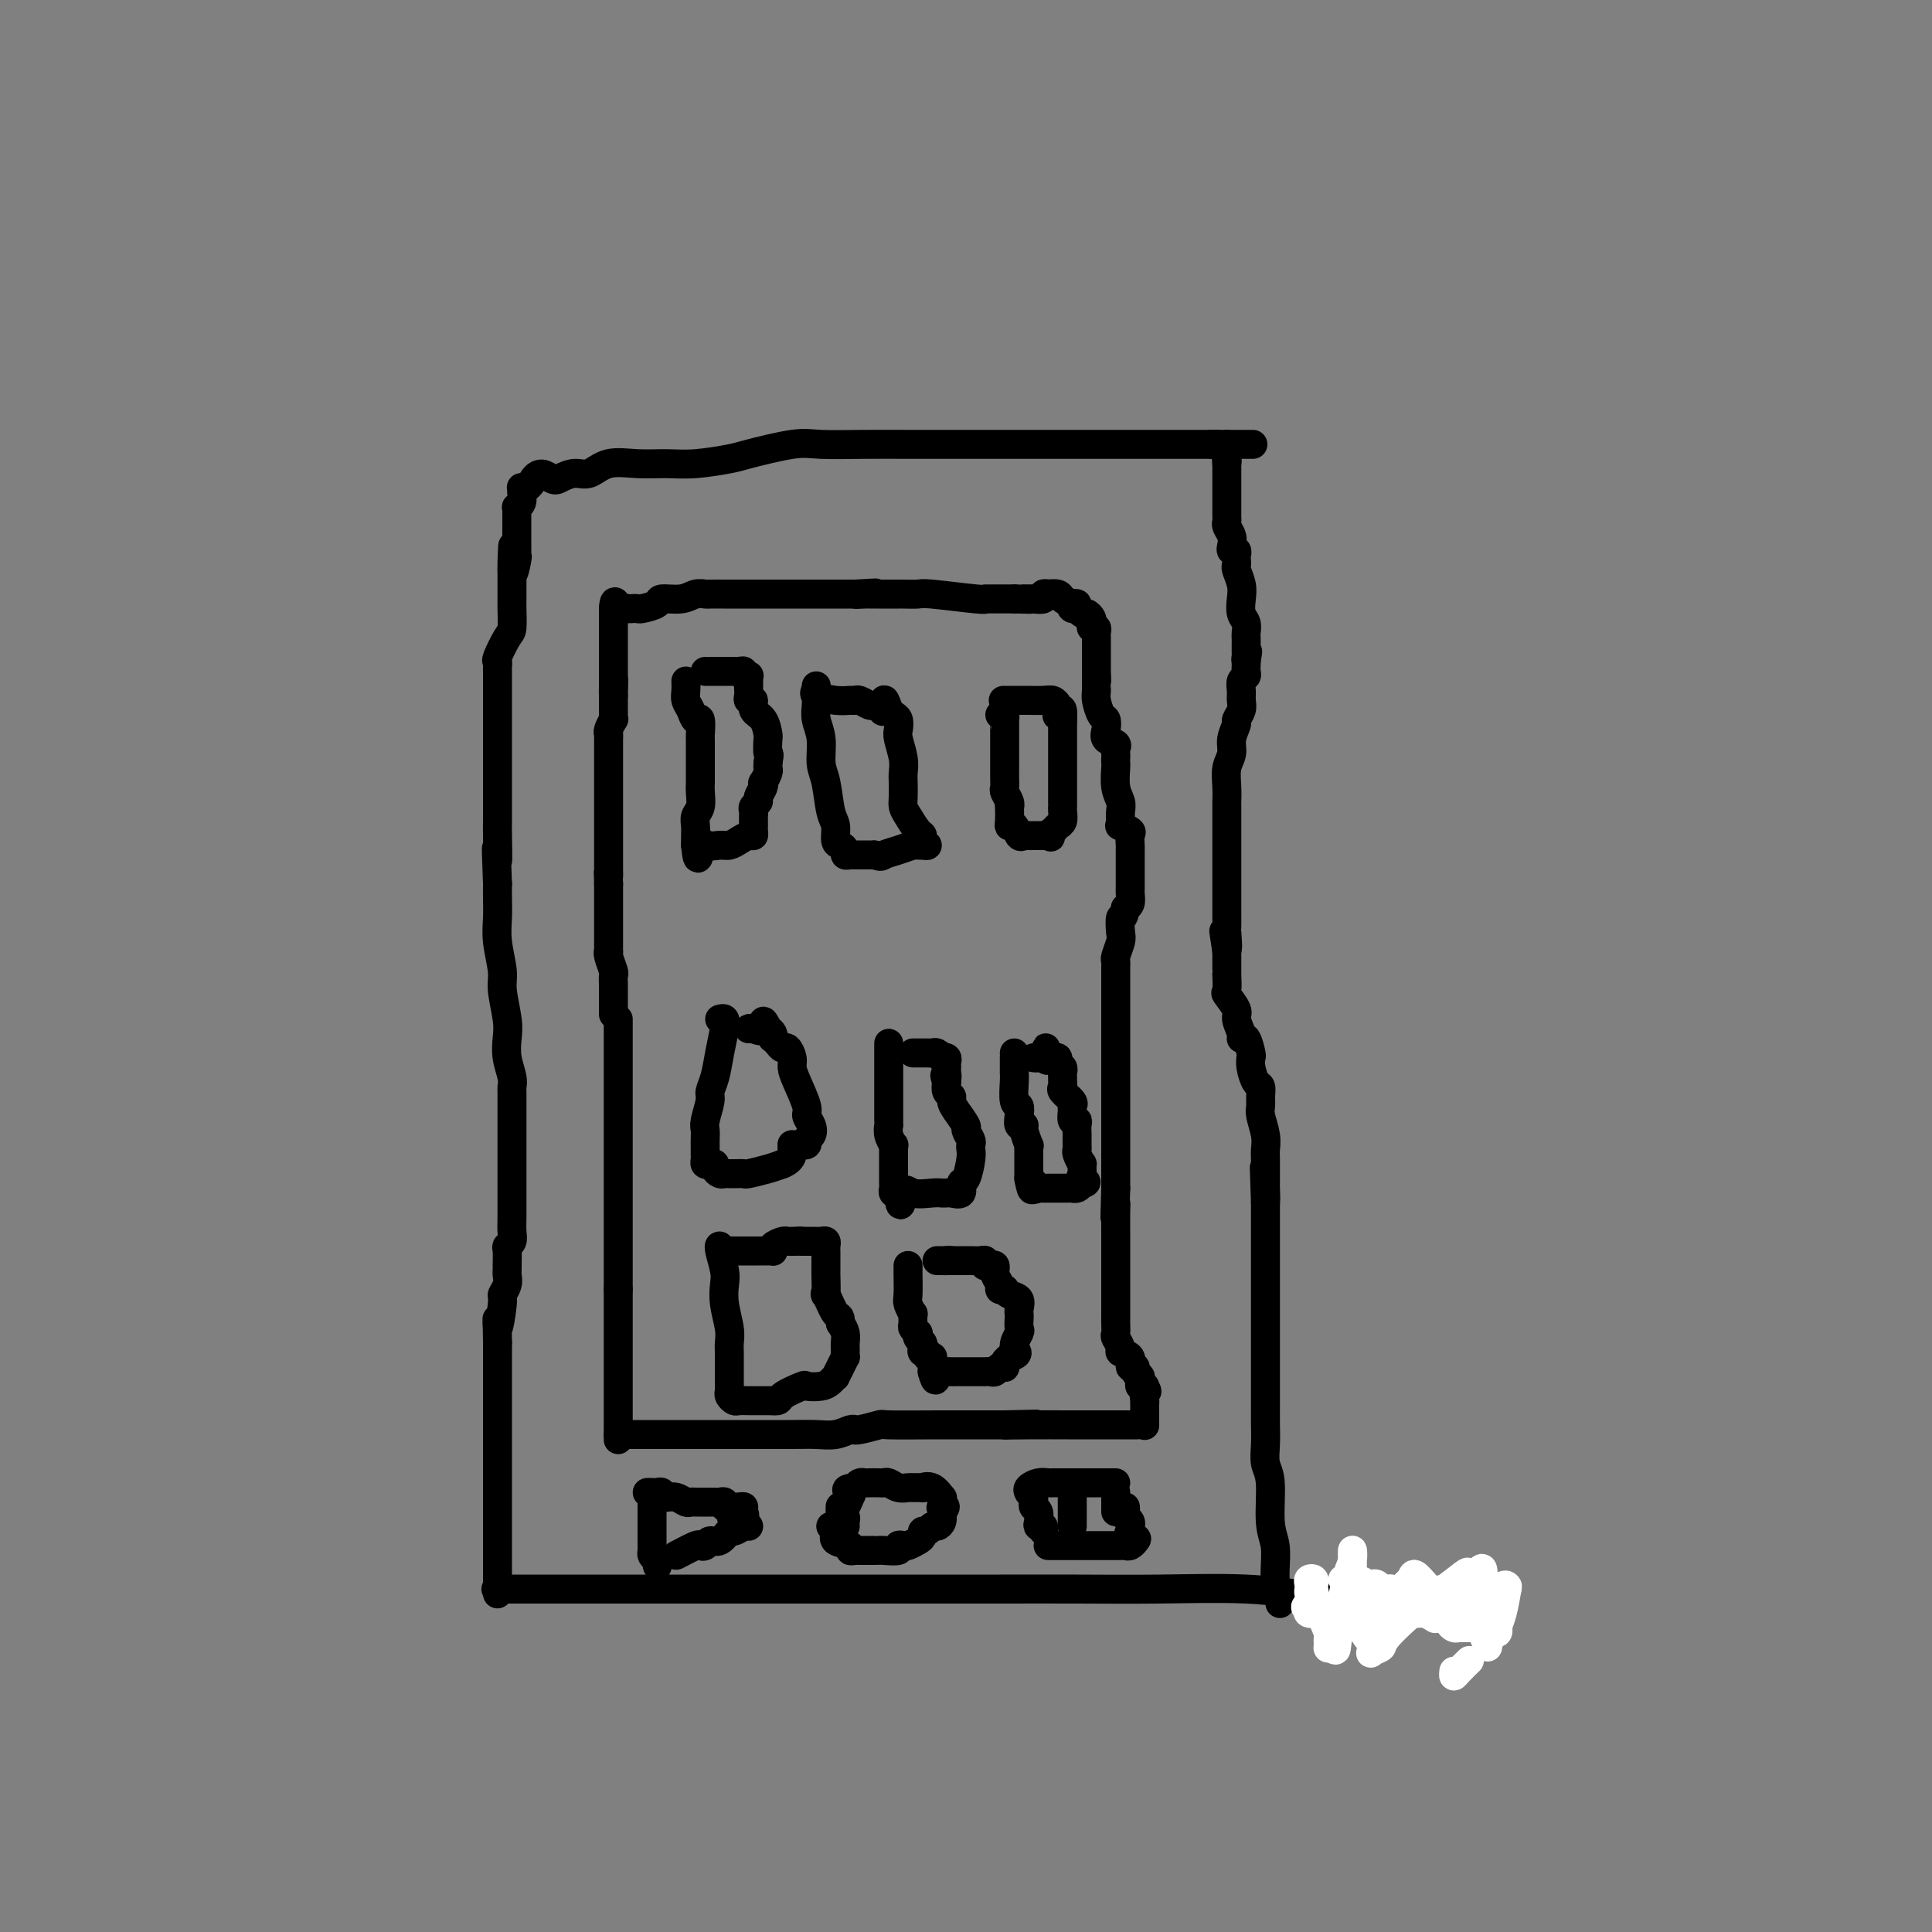 <svg viewBox='0 0 400 400' version='1.1' xmlns='http://www.w3.org/2000/svg' xmlns:xlink='http://www.w3.org/1999/xlink'><rect x="0" y="0" width="400" height="400" fill="#808080" stroke="none"/><g fill='none' stroke='#000000' stroke-width='6' stroke-linecap='round' stroke-linejoin='round'><path d='M103,329c-0.296,-0.000 -0.593,-0.000 0,0c0.593,0.000 2.075,0.000 3,0c0.925,-0.000 1.292,-0.000 4,0c2.708,0.000 7.757,0.000 13,0c5.243,-0.000 10.681,-0.000 18,0c7.319,0.000 16.521,0.000 25,0c8.479,-0.000 16.236,-0.001 23,0c6.764,0.001 12.535,0.005 18,0c5.465,-0.005 10.622,-0.018 16,0c5.378,0.018 10.975,0.068 17,0c6.025,-0.068 12.479,-0.253 18,0c5.521,0.253 10.110,0.943 17,2c6.890,1.057 16.083,2.479 21,3c4.917,0.521 5.559,0.140 6,0c0.441,-0.140 0.682,-0.037 1,0c0.318,0.037 0.712,0.010 1,0c0.288,-0.010 0.469,-0.003 1,0c0.531,0.003 1.412,0.001 2,0c0.588,-0.001 0.882,-0.000 1,0c0.118,0.000 0.059,0.000 0,0'/><path d='M103,330c0.000,-0.473 0.000,-0.945 0,-1c0.000,-0.055 0.000,0.309 0,0c-0.000,-0.309 0.000,-1.289 0,-2c0.000,-0.711 0.000,-1.151 0,-2c0.000,-0.849 0.000,-2.108 0,-3c0.000,-0.892 0.000,-1.419 0,-2c0.000,-0.581 0.000,-1.216 0,-2c0.000,-0.784 0.000,-1.715 0,-2c0.000,-0.285 0.000,0.077 0,0c0.000,-0.077 -0.000,-0.593 0,-1c0.000,-0.407 0.000,-0.705 0,-1c0.000,-0.295 0.000,-0.588 0,-2c0.000,-1.412 0.000,-3.943 0,-5c0.000,-1.057 0.000,-0.640 0,-1c0.000,-0.360 0.000,-1.496 0,-2c0.000,-0.504 -0.000,-0.374 0,-1c0.000,-0.626 0.000,-2.006 0,-3c0.000,-0.994 -0.000,-1.602 0,-2c0.000,-0.398 0.000,-0.585 0,-2c0.000,-1.415 -0.000,-4.059 0,-5c0.000,-0.941 0.000,-0.180 0,-1c0.000,-0.820 -0.000,-3.221 0,-5c0.000,-1.779 0.000,-2.937 0,-4c0.000,-1.063 0.000,-2.032 0,-3'/><path d='M103,278c-0.065,-8.446 -0.228,-3.562 0,-3c0.228,0.562 0.846,-3.198 1,-5c0.154,-1.802 -0.155,-1.647 0,-2c0.155,-0.353 0.774,-1.215 1,-2c0.226,-0.785 0.060,-1.492 0,-2c-0.060,-0.508 -0.012,-0.818 0,-1c0.012,-0.182 -0.011,-0.236 0,-1c0.011,-0.764 0.055,-2.238 0,-3c-0.055,-0.762 -0.211,-0.812 0,-1c0.211,-0.188 0.789,-0.514 1,-1c0.211,-0.486 0.057,-1.133 0,-2c-0.057,-0.867 -0.015,-1.954 0,-3c0.015,-1.046 0.004,-2.052 0,-3c-0.004,-0.948 -0.001,-1.839 0,-3c0.001,-1.161 0.000,-2.592 0,-4c-0.000,-1.408 -0.000,-2.794 0,-4c0.000,-1.206 -0.000,-2.231 0,-3c0.000,-0.769 0.001,-1.282 0,-2c-0.001,-0.718 -0.004,-1.640 0,-3c0.004,-1.360 0.015,-3.158 0,-4c-0.015,-0.842 -0.055,-0.729 0,-1c0.055,-0.271 0.207,-0.926 0,-2c-0.207,-1.074 -0.772,-2.567 -1,-4c-0.228,-1.433 -0.117,-2.805 0,-4c0.117,-1.195 0.242,-2.213 0,-4c-0.242,-1.787 -0.849,-4.344 -1,-6c-0.151,-1.656 0.156,-2.411 0,-4c-0.156,-1.589 -0.774,-4.014 -1,-6c-0.226,-1.986 -0.061,-3.535 0,-5c0.061,-1.465 0.017,-2.847 0,-4c-0.017,-1.153 -0.009,-2.076 0,-3'/><path d='M103,183c-0.464,-12.001 -0.124,-6.002 0,-5c0.124,1.002 0.033,-2.992 0,-5c-0.033,-2.008 -0.009,-2.032 0,-3c0.009,-0.968 0.002,-2.882 0,-4c-0.002,-1.118 -0.001,-1.439 0,-2c0.001,-0.561 0.000,-1.361 0,-2c-0.000,-0.639 -0.000,-1.116 0,-2c0.000,-0.884 0.000,-2.176 0,-3c-0.000,-0.824 -0.000,-1.179 0,-2c0.000,-0.821 0.000,-2.108 0,-3c-0.000,-0.892 -0.000,-1.390 0,-2c0.000,-0.610 -0.000,-1.333 0,-2c0.000,-0.667 0.000,-1.279 0,-2c-0.000,-0.721 -0.000,-1.551 0,-2c0.000,-0.449 0.000,-0.516 0,-1c-0.000,-0.484 -0.000,-1.386 0,-2c0.000,-0.614 0.001,-0.939 0,-1c-0.001,-0.061 -0.002,0.141 0,0c0.002,-0.141 0.007,-0.626 0,-1c-0.007,-0.374 -0.026,-0.636 0,-1c0.026,-0.364 0.098,-0.829 0,-1c-0.098,-0.171 -0.366,-0.049 0,-1c0.366,-0.951 1.366,-2.976 2,-4c0.634,-1.024 0.902,-1.048 1,-2c0.098,-0.952 0.026,-2.831 0,-4c-0.026,-1.169 -0.007,-1.626 0,-2c0.007,-0.374 0.002,-0.664 0,-1c-0.002,-0.336 -0.001,-0.719 0,-1c0.001,-0.281 0.000,-0.460 0,-1c-0.000,-0.540 -0.000,-1.440 0,-2c0.000,-0.560 0.000,-0.780 0,-1'/><path d='M106,118c0.403,-9.948 -0.088,-2.317 0,0c0.088,2.317 0.756,-0.678 1,-2c0.244,-1.322 0.065,-0.970 0,-1c-0.065,-0.030 -0.018,-0.441 0,-1c0.018,-0.559 0.005,-1.267 0,-2c-0.005,-0.733 -0.001,-1.493 0,-2c0.001,-0.507 -0.001,-0.762 0,-1c0.001,-0.238 0.004,-0.458 0,-1c-0.004,-0.542 -0.015,-1.406 0,-2c0.015,-0.594 0.057,-0.919 0,-1c-0.057,-0.081 -0.212,0.083 0,0c0.212,-0.083 0.792,-0.414 1,-1c0.208,-0.586 0.045,-1.428 0,-2c-0.045,-0.572 0.029,-0.875 0,-1c-0.029,-0.125 -0.162,-0.072 0,0c0.162,0.072 0.618,0.163 1,0c0.382,-0.163 0.691,-0.582 1,-1'/><path d='M110,100c1.442,-3.030 3.048,-1.604 4,-1c0.952,0.604 1.250,0.386 2,0c0.750,-0.386 1.953,-0.941 3,-1c1.047,-0.059 1.939,0.377 3,0c1.061,-0.377 2.291,-1.569 4,-2c1.709,-0.431 3.897,-0.103 6,0c2.103,0.103 4.120,-0.018 6,0c1.880,0.018 3.622,0.177 6,0c2.378,-0.177 5.392,-0.688 7,-1c1.608,-0.312 1.810,-0.423 4,-1c2.190,-0.577 6.367,-1.619 9,-2c2.633,-0.381 3.720,-0.102 6,0c2.280,0.102 5.751,0.027 9,0c3.249,-0.027 6.275,-0.007 9,0c2.725,0.007 5.148,0.002 7,0c1.852,-0.002 3.132,-0.001 4,0c0.868,0.001 1.324,0.000 2,0c0.676,-0.000 1.571,-0.000 3,0c1.429,0.000 3.390,0.000 6,0c2.610,-0.000 5.868,-0.000 9,0c3.132,0.000 6.136,0.000 8,0c1.864,-0.000 2.587,-0.000 4,0c1.413,0.000 3.515,0.000 5,0c1.485,-0.000 2.354,-0.000 3,0c0.646,0.000 1.071,0.000 1,0c-0.071,-0.000 -0.638,-0.000 0,0c0.638,0.000 2.479,0.000 4,0c1.521,-0.000 2.720,-0.000 4,0c1.280,0.000 2.640,0.000 4,0'/><path d='M252,92c13.911,0.000 4.689,0.000 1,0c-3.689,0.000 -1.844,0.000 0,0'/><path d='M265,332c0.114,-0.316 0.228,-0.633 0,-1c-0.228,-0.367 -0.797,-0.786 -1,-1c-0.203,-0.214 -0.039,-0.224 0,-1c0.039,-0.776 -0.046,-2.317 0,-4c0.046,-1.683 0.223,-3.506 0,-5c-0.223,-1.494 -0.844,-2.658 -1,-5c-0.156,-2.342 0.154,-5.863 0,-8c-0.154,-2.137 -0.773,-2.891 -1,-4c-0.227,-1.109 -0.061,-2.572 0,-4c0.061,-1.428 0.016,-2.822 0,-4c-0.016,-1.178 -0.004,-2.141 0,-4c0.004,-1.859 0.001,-4.616 0,-6c-0.001,-1.384 -0.000,-1.396 0,-2c0.000,-0.604 0.000,-1.802 0,-3c-0.000,-1.198 -0.000,-2.397 0,-3c0.000,-0.603 0.000,-0.609 0,-1c-0.000,-0.391 -0.000,-1.169 0,-2c0.000,-0.831 0.000,-1.717 0,-2c-0.000,-0.283 -0.000,0.038 0,0c0.000,-0.038 0.000,-0.436 0,-1c-0.000,-0.564 -0.000,-1.296 0,-2c0.000,-0.704 0.000,-1.382 0,-2c-0.000,-0.618 -0.000,-1.176 0,-2c0.000,-0.824 0.000,-1.914 0,-3c-0.000,-1.086 -0.000,-2.167 0,-3c0.000,-0.833 0.000,-1.419 0,-2c-0.000,-0.581 -0.000,-1.156 0,-2c0.000,-0.844 0.000,-1.955 0,-3c-0.000,-1.045 -0.000,-2.022 0,-3'/><path d='M262,249c-0.464,-13.245 -0.124,-4.858 0,-2c0.124,2.858 0.033,0.189 0,-1c-0.033,-1.189 -0.009,-0.896 0,-1c0.009,-0.104 0.002,-0.605 0,-1c-0.002,-0.395 -0.001,-0.686 0,-1c0.001,-0.314 0.001,-0.652 0,-1c-0.001,-0.348 -0.004,-0.705 0,-1c0.004,-0.295 0.015,-0.526 0,-1c-0.015,-0.474 -0.057,-1.190 0,-2c0.057,-0.810 0.212,-1.713 0,-3c-0.212,-1.287 -0.792,-2.959 -1,-4c-0.208,-1.041 -0.045,-1.451 0,-2c0.045,-0.549 -0.026,-1.237 0,-2c0.026,-0.763 0.151,-1.603 0,-2c-0.151,-0.397 -0.579,-0.352 -1,-1c-0.421,-0.648 -0.835,-1.987 -1,-3c-0.165,-1.013 -0.082,-1.698 0,-2c0.082,-0.302 0.161,-0.221 0,-1c-0.161,-0.779 -0.563,-2.420 -1,-3c-0.437,-0.580 -0.909,-0.100 -1,0c-0.091,0.100 0.200,-0.180 0,-1c-0.200,-0.820 -0.891,-2.179 -1,-3c-0.109,-0.821 0.363,-1.105 0,-2c-0.363,-0.895 -1.561,-2.400 -2,-3c-0.439,-0.600 -0.118,-0.293 0,-1c0.118,-0.707 0.031,-2.426 0,-3c-0.031,-0.574 -0.008,-0.002 0,0c0.008,0.002 0.002,-0.567 0,-1c-0.002,-0.433 -0.001,-0.732 0,-1c0.001,-0.268 0.000,-0.505 0,-1c-0.000,-0.495 -0.000,-1.247 0,-2'/><path d='M254,197c-1.238,-8.097 -0.332,-2.340 0,-1c0.332,1.340 0.089,-1.737 0,-3c-0.089,-1.263 -0.024,-0.712 0,-1c0.024,-0.288 0.006,-1.414 0,-2c-0.006,-0.586 -0.002,-0.632 0,-1c0.002,-0.368 0.000,-1.057 0,-2c-0.000,-0.943 -0.000,-2.140 0,-3c0.000,-0.860 0.000,-1.381 0,-2c-0.000,-0.619 -0.000,-1.334 0,-2c0.000,-0.666 0.000,-1.282 0,-2c-0.000,-0.718 -0.000,-1.538 0,-2c0.000,-0.462 0.000,-0.565 0,-1c-0.000,-0.435 -0.000,-1.200 0,-2c0.000,-0.800 0.000,-1.634 0,-2c-0.000,-0.366 -0.001,-0.265 0,-1c0.001,-0.735 0.004,-2.307 0,-3c-0.004,-0.693 -0.016,-0.506 0,-1c0.016,-0.494 0.061,-1.670 0,-3c-0.061,-1.330 -0.228,-2.814 0,-4c0.228,-1.186 0.849,-2.075 1,-3c0.151,-0.925 -0.170,-1.886 0,-3c0.170,-1.114 0.830,-2.381 1,-3c0.170,-0.619 -0.152,-0.589 0,-1c0.152,-0.411 0.776,-1.262 1,-2c0.224,-0.738 0.046,-1.364 0,-2c-0.046,-0.636 0.040,-1.284 0,-2c-0.040,-0.716 -0.207,-1.501 0,-2c0.207,-0.499 0.787,-0.711 1,-1c0.213,-0.289 0.057,-0.655 0,-1c-0.057,-0.345 -0.016,-0.670 0,-1c0.016,-0.330 0.008,-0.665 0,-1'/><path d='M258,137c0.619,-3.644 0.166,-1.754 0,-1c-0.166,0.754 -0.045,0.372 0,0c0.045,-0.372 0.013,-0.733 0,-1c-0.013,-0.267 -0.007,-0.441 0,-1c0.007,-0.559 0.016,-1.504 0,-2c-0.016,-0.496 -0.056,-0.544 0,-1c0.056,-0.456 0.207,-1.320 0,-2c-0.207,-0.680 -0.774,-1.176 -1,-2c-0.226,-0.824 -0.113,-1.975 0,-3c0.113,-1.025 0.226,-1.924 0,-3c-0.226,-1.076 -0.792,-2.331 -1,-3c-0.208,-0.669 -0.060,-0.753 0,-1c0.060,-0.247 0.030,-0.657 0,-1c-0.030,-0.343 -0.060,-0.620 0,-1c0.060,-0.380 0.208,-0.865 0,-1c-0.208,-0.135 -0.774,0.080 -1,0c-0.226,-0.080 -0.113,-0.454 0,-1c0.113,-0.546 0.226,-1.263 0,-2c-0.226,-0.737 -0.793,-1.493 -1,-2c-0.207,-0.507 -0.056,-0.765 0,-1c0.056,-0.235 0.015,-0.448 0,-1c-0.015,-0.552 -0.004,-1.442 0,-2c0.004,-0.558 0.001,-0.783 0,-1c-0.001,-0.217 -0.000,-0.425 0,-1c0.000,-0.575 0.000,-1.517 0,-2c-0.000,-0.483 -0.000,-0.508 0,-1c0.000,-0.492 0.000,-1.451 0,-2c-0.000,-0.549 -0.000,-0.686 0,-1c0.000,-0.314 0.000,-0.804 0,-1c-0.000,-0.196 -0.000,-0.098 0,0'/><path d='M254,96c-0.619,-6.521 -0.166,-2.322 0,-1c0.166,1.322 0.044,-0.233 0,-1c-0.044,-0.767 -0.012,-0.745 0,-1c0.012,-0.255 0.003,-0.787 0,-1c-0.003,-0.213 -0.002,-0.106 0,0'/><path d='M128,297c0.226,0.000 0.452,0.000 1,0c0.548,-0.000 1.420,-0.000 2,0c0.580,0.000 0.870,0.000 1,0c0.130,-0.000 0.100,-0.000 1,0c0.900,0.000 2.730,0.000 4,0c1.270,-0.000 1.981,-0.000 3,0c1.019,0.000 2.348,0.000 3,0c0.652,-0.000 0.628,-0.000 1,0c0.372,0.000 1.142,0.001 2,0c0.858,-0.001 1.806,-0.004 5,0c3.194,0.004 8.635,0.015 12,0c3.365,-0.015 4.653,-0.057 6,0c1.347,0.057 2.753,0.212 4,0c1.247,-0.212 2.335,-0.793 3,-1c0.665,-0.207 0.906,-0.041 1,0c0.094,0.041 0.041,-0.041 0,0c-0.041,0.041 -0.070,0.207 1,0c1.070,-0.207 3.240,-0.788 4,-1c0.760,-0.212 0.110,-0.057 2,0c1.890,0.057 6.321,0.015 10,0c3.679,-0.015 6.606,-0.004 9,0c2.394,0.004 4.255,0.001 5,0c0.745,-0.001 0.372,-0.001 0,0'/><path d='M208,295c12.462,-0.309 3.617,-0.083 1,0c-2.617,0.083 0.994,0.022 4,0c3.006,-0.022 5.408,-0.006 8,0c2.592,0.006 5.375,0.002 8,0c2.625,-0.002 5.091,-0.000 6,0c0.909,0.000 0.260,0.000 0,0c-0.260,-0.000 -0.130,-0.000 0,0'/><path d='M128,298c0.000,0.061 0.000,0.122 0,0c0.000,-0.122 0.000,-0.428 0,-1c0.000,-0.572 0.000,-1.410 0,-2c0.000,-0.590 0.000,-0.932 0,-1c0.000,-0.068 0.000,0.138 0,0c0.000,-0.138 -0.000,-0.618 0,-1c0.000,-0.382 0.000,-0.664 0,-1c0.000,-0.336 0.000,-0.725 0,-1c0.000,-0.275 0.000,-0.437 0,-1c0.000,-0.563 -0.000,-1.527 0,-2c0.000,-0.473 0.000,-0.455 0,-1c-0.000,-0.545 -0.000,-1.651 0,-2c0.000,-0.349 0.000,0.061 0,0c-0.000,-0.061 0.000,-0.592 0,-1c0.000,-0.408 0.000,-0.694 0,-1c-0.000,-0.306 -0.000,-0.631 0,-1c0.000,-0.369 0.000,-0.780 0,-1c-0.000,-0.220 -0.000,-0.248 0,-1c0.000,-0.752 0.000,-2.229 0,-3c-0.000,-0.771 -0.000,-0.836 0,-1c0.000,-0.164 0.000,-0.429 0,-1c-0.000,-0.571 -0.000,-1.449 0,-2c0.000,-0.551 0.000,-0.774 0,-1c-0.000,-0.226 -0.000,-0.456 0,-1c0.000,-0.544 0.000,-1.404 0,-2c-0.000,-0.596 -0.000,-0.930 0,-1c0.000,-0.070 0.000,0.123 0,0c0.000,-0.123 0.000,-0.561 0,-1'/><path d='M128,267c0.000,-5.217 0.000,-2.760 0,-2c0.000,0.760 0.000,-0.178 0,-1c0.000,-0.822 0.000,-1.529 0,-2c0.000,-0.471 0.000,-0.708 0,-1c0.000,-0.292 -0.000,-0.640 0,-1c0.000,-0.360 0.000,-0.734 0,-1c0.000,-0.266 0.000,-0.426 0,-1c0.000,-0.574 0.000,-1.561 0,-2c0.000,-0.439 -0.000,-0.329 0,-1c0.000,-0.671 0.000,-2.124 0,-3c-0.000,-0.876 -0.000,-1.174 0,-2c0.000,-0.826 0.000,-2.178 0,-3c-0.000,-0.822 0.000,-1.113 0,-2c0.000,-0.887 0.000,-2.370 0,-3c-0.000,-0.630 -0.000,-0.406 0,-1c0.000,-0.594 0.000,-2.005 0,-3c-0.000,-0.995 -0.000,-1.574 0,-2c0.000,-0.426 0.000,-0.701 0,-1c-0.000,-0.299 -0.000,-0.623 0,-1c0.000,-0.377 0.000,-0.807 0,-1c-0.000,-0.193 -0.000,-0.147 0,-1c0.000,-0.853 0.000,-2.604 0,-4c-0.000,-1.396 -0.000,-2.438 0,-3c0.000,-0.562 0.000,-0.645 0,-1c-0.000,-0.355 -0.000,-0.983 0,-2c0.000,-1.017 0.000,-2.423 0,-3c-0.000,-0.577 -0.000,-0.326 0,-1c0.000,-0.674 0.000,-2.273 0,-3c-0.000,-0.727 -0.000,-0.580 0,-1c0.000,-0.420 0.000,-1.406 0,-2c0.000,-0.594 0.000,-0.797 0,-1'/><path d='M127,210c-0.000,-0.214 -0.000,-0.429 0,-1c0.000,-0.571 0.001,-1.499 0,-2c-0.001,-0.501 -0.004,-0.575 0,-1c0.004,-0.425 0.015,-1.200 0,-2c-0.015,-0.800 -0.057,-1.625 0,-2c0.057,-0.375 0.211,-0.300 0,-1c-0.211,-0.700 -0.789,-2.175 -1,-3c-0.211,-0.825 -0.057,-1.000 0,-1c0.057,-0.000 0.015,0.173 0,0c-0.015,-0.173 -0.004,-0.693 0,-1c0.004,-0.307 0.001,-0.399 0,-1c-0.001,-0.601 -0.000,-1.709 0,-2c0.000,-0.291 0.000,0.235 0,0c-0.000,-0.235 -0.000,-1.233 0,-2c0.000,-0.767 0.000,-1.305 0,-2c-0.000,-0.695 -0.000,-1.547 0,-2c0.000,-0.453 0.000,-0.507 0,-1c-0.000,-0.493 -0.000,-1.427 0,-2c0.000,-0.573 0.000,-0.787 0,-1'/><path d='M126,183c-0.155,-4.614 -0.041,-2.650 0,-2c0.041,0.650 0.011,-0.013 0,-1c-0.011,-0.987 -0.003,-2.296 0,-3c0.003,-0.704 0.001,-0.801 0,-1c-0.001,-0.199 -0.000,-0.500 0,-1c0.000,-0.500 0.000,-1.198 0,-2c-0.000,-0.802 -0.000,-1.708 0,-2c0.000,-0.292 0.000,0.030 0,0c-0.000,-0.030 -0.000,-0.413 0,-1c0.000,-0.587 0.000,-1.380 0,-2c-0.000,-0.620 -0.000,-1.069 0,-2c0.000,-0.931 0.000,-2.344 0,-3c-0.000,-0.656 -0.000,-0.553 0,-1c0.000,-0.447 0.000,-1.443 0,-2c-0.000,-0.557 -0.000,-0.674 0,-1c0.000,-0.326 0.000,-0.860 0,-1c-0.000,-0.140 -0.000,0.113 0,0c0.000,-0.113 0.000,-0.594 0,-1c-0.000,-0.406 -0.001,-0.737 0,-1c0.001,-0.263 0.004,-0.456 0,-1c-0.004,-0.544 -0.015,-1.437 0,-2c0.015,-0.563 0.057,-0.795 0,-1c-0.057,-0.205 -0.211,-0.384 0,-1c0.211,-0.616 0.789,-1.671 1,-2c0.211,-0.329 0.057,0.066 0,0c-0.057,-0.066 -0.015,-0.595 0,-1c0.015,-0.405 0.004,-0.686 0,-1c-0.004,-0.314 -0.001,-0.662 0,-1c0.001,-0.338 0.000,-0.668 0,-1c-0.000,-0.332 -0.000,-0.666 0,-1'/><path d='M127,144c0.155,-6.211 0.041,-2.238 0,-1c-0.041,1.238 -0.011,-0.260 0,-1c0.011,-0.740 0.003,-0.723 0,-1c-0.003,-0.277 -0.001,-0.848 0,-1c0.001,-0.152 0.000,0.114 0,0c-0.000,-0.114 -0.000,-0.608 0,-1c0.000,-0.392 0.000,-0.682 0,-1c-0.000,-0.318 -0.000,-0.663 0,-1c0.000,-0.337 0.000,-0.668 0,-1c-0.000,-0.332 -0.000,-0.667 0,-1c0.000,-0.333 0.000,-0.663 0,-1c-0.000,-0.337 -0.000,-0.682 0,-1c0.000,-0.318 0.000,-0.610 0,-1c-0.000,-0.390 -0.000,-0.878 0,-1c0.000,-0.122 0.000,0.121 0,0c-0.000,-0.121 -0.000,-0.606 0,-1c0.000,-0.394 0.000,-0.697 0,-1c-0.000,-0.303 -0.000,-0.607 0,-1c0.000,-0.393 0.000,-0.875 0,-1c-0.000,-0.125 -0.000,0.107 0,0c0.000,-0.107 0.000,-0.554 0,-1'/><path d='M127,126c0.179,-2.785 0.626,-0.746 1,0c0.374,0.746 0.675,0.201 1,0c0.325,-0.201 0.673,-0.056 1,0c0.327,0.056 0.634,0.025 1,0c0.366,-0.025 0.790,-0.044 1,0c0.210,0.044 0.205,0.152 1,0c0.795,-0.152 2.388,-0.562 3,-1c0.612,-0.438 0.242,-0.902 1,-1c0.758,-0.098 2.645,0.170 4,0c1.355,-0.170 2.179,-0.778 3,-1c0.821,-0.222 1.638,-0.060 2,0c0.362,0.060 0.268,0.016 1,0c0.732,-0.016 2.292,-0.004 3,0c0.708,0.004 0.566,0.001 1,0c0.434,-0.001 1.443,-0.000 2,0c0.557,0.000 0.662,0.000 1,0c0.338,-0.000 0.910,-0.000 1,0c0.090,0.000 -0.301,0.000 0,0c0.301,-0.000 1.294,-0.000 2,0c0.706,0.000 1.125,0.000 2,0c0.875,-0.000 2.207,-0.000 4,0c1.793,0.000 4.048,0.000 6,0c1.952,-0.000 3.603,-0.000 5,0c1.397,0.000 2.542,0.000 3,0c0.458,-0.000 0.229,-0.000 0,0'/><path d='M177,123c7.914,-0.464 2.699,-0.124 1,0c-1.699,0.124 0.118,0.033 1,0c0.882,-0.033 0.830,-0.009 1,0c0.170,0.009 0.560,0.002 1,0c0.440,-0.002 0.928,-0.001 1,0c0.072,0.001 -0.271,0.000 0,0c0.271,-0.000 1.158,-0.001 2,0c0.842,0.001 1.641,0.004 2,0c0.359,-0.004 0.278,-0.015 1,0c0.722,0.015 2.245,0.057 3,0c0.755,-0.057 0.741,-0.211 3,0c2.259,0.211 6.790,0.789 9,1c2.210,0.211 2.098,0.057 2,0c-0.098,-0.057 -0.181,-0.015 0,0c0.181,0.015 0.626,0.004 1,0c0.374,-0.004 0.678,-0.001 1,0c0.322,0.001 0.664,0.000 1,0c0.336,-0.000 0.667,-0.000 1,0c0.333,0.000 0.666,0.000 1,0c0.334,-0.000 0.667,-0.000 1,0'/><path d='M210,124c5.505,0.154 2.766,0.037 2,0c-0.766,-0.037 0.440,0.004 1,0c0.560,-0.004 0.474,-0.053 1,0c0.526,0.053 1.665,0.210 2,0c0.335,-0.210 -0.132,-0.785 0,-1c0.132,-0.215 0.864,-0.069 1,0c0.136,0.069 -0.324,0.060 0,0c0.324,-0.060 1.433,-0.170 2,0c0.567,0.170 0.590,0.620 1,1c0.410,0.380 1.205,0.690 2,1'/><path d='M222,125c1.869,0.089 0.542,-0.187 0,0c-0.542,0.187 -0.299,0.838 0,1c0.299,0.162 0.655,-0.164 1,0c0.345,0.164 0.680,0.818 1,1c0.320,0.182 0.625,-0.110 1,0c0.375,0.110 0.818,0.621 1,1c0.182,0.379 0.101,0.626 0,1c-0.101,0.374 -0.223,0.874 0,1c0.223,0.126 0.792,-0.121 1,0c0.208,0.121 0.056,0.610 0,1c-0.056,0.390 -0.015,0.682 0,1c0.015,0.318 0.004,0.663 0,1c-0.004,0.337 -0.001,0.667 0,1c0.001,0.333 0.000,0.669 0,1c-0.000,0.331 -0.000,0.656 0,1c0.000,0.344 0.000,0.708 0,1c-0.000,0.292 -0.000,0.512 0,1c0.000,0.488 0.000,1.244 0,2'/><path d='M227,140c0.151,1.827 0.030,0.894 0,1c-0.030,0.106 0.031,1.249 0,2c-0.031,0.751 -0.154,1.108 0,2c0.154,0.892 0.585,2.319 1,3c0.415,0.681 0.815,0.616 1,1c0.185,0.384 0.155,1.216 0,2c-0.155,0.784 -0.434,1.519 0,2c0.434,0.481 1.580,0.707 2,1c0.420,0.293 0.113,0.653 0,1c-0.113,0.347 -0.031,0.680 0,1c0.031,0.320 0.012,0.628 0,1c-0.012,0.372 -0.017,0.809 0,1c0.017,0.191 0.057,0.134 0,1c-0.057,0.866 -0.211,2.653 0,4c0.211,1.347 0.787,2.255 1,3c0.213,0.745 0.065,1.327 0,2c-0.065,0.673 -0.046,1.436 0,2c0.046,0.564 0.117,0.929 0,1c-0.117,0.071 -0.424,-0.152 0,0c0.424,0.152 1.578,0.678 2,1c0.422,0.322 0.113,0.439 0,1c-0.113,0.561 -0.030,1.567 0,2c0.030,0.433 0.008,0.292 0,1c-0.008,0.708 -0.002,2.266 0,3c0.002,0.734 0.000,0.643 0,1c-0.000,0.357 0.001,1.160 0,2c-0.001,0.840 -0.003,1.717 0,2c0.003,0.283 0.011,-0.027 0,0c-0.011,0.027 -0.041,0.392 0,1c0.041,0.608 0.155,1.459 0,2c-0.155,0.541 -0.577,0.770 -1,1'/><path d='M233,188c-0.377,2.767 -0.819,1.683 -1,2c-0.181,0.317 -0.101,2.035 0,3c0.101,0.965 0.223,1.176 0,2c-0.223,0.824 -0.792,2.262 -1,3c-0.208,0.738 -0.056,0.778 0,1c0.056,0.222 0.015,0.626 0,1c-0.015,0.374 -0.004,0.718 0,1c0.004,0.282 0.001,0.502 0,1c-0.001,0.498 -0.000,1.274 0,2c0.000,0.726 0.000,1.403 0,2c-0.000,0.597 -0.000,1.116 0,2c0.000,0.884 0.000,2.133 0,3c-0.000,0.867 -0.000,1.352 0,2c0.000,0.648 0.000,1.461 0,2c-0.000,0.539 -0.000,0.806 0,1c0.000,0.194 0.000,0.317 0,1c-0.000,0.683 -0.000,1.927 0,3c0.000,1.073 0.000,1.975 0,4c-0.000,2.025 -0.000,5.171 0,7c0.000,1.829 0.000,2.339 0,3c-0.000,0.661 -0.000,1.472 0,2c0.000,0.528 0.000,0.774 0,1c-0.000,0.226 -0.000,0.431 0,1c0.000,0.569 0.000,1.500 0,2c-0.000,0.500 -0.000,0.567 0,1c0.000,0.433 0.000,1.232 0,2c-0.000,0.768 0.000,1.505 0,2c0.000,0.495 0.000,0.747 0,1'/><path d='M231,246c-0.309,9.877 -0.083,5.568 0,4c0.083,-1.568 0.022,-0.397 0,1c-0.022,1.397 -0.006,3.018 0,4c0.006,0.982 0.002,1.324 0,2c-0.002,0.676 -0.000,1.687 0,2c0.000,0.313 0.000,-0.071 0,0c-0.000,0.071 -0.000,0.598 0,1c0.000,0.402 0.000,0.678 0,1c-0.000,0.322 -0.000,0.691 0,1c0.000,0.309 -0.000,0.559 0,1c0.000,0.441 0.000,1.074 0,2c-0.000,0.926 -0.000,2.145 0,3c0.000,0.855 0.000,1.346 0,2c-0.000,0.654 -0.001,1.469 0,2c0.001,0.531 0.005,0.776 0,1c-0.005,0.224 -0.017,0.428 0,1c0.017,0.572 0.065,1.514 0,2c-0.065,0.486 -0.243,0.516 0,1c0.243,0.484 0.906,1.421 1,2c0.094,0.579 -0.382,0.799 0,1c0.382,0.201 1.623,0.384 2,1c0.377,0.616 -0.109,1.667 0,2c0.109,0.333 0.814,-0.052 1,0c0.186,0.052 -0.147,0.539 0,1c0.147,0.461 0.774,0.894 1,1c0.226,0.106 0.050,-0.116 0,0c-0.050,0.116 0.025,0.570 0,1c-0.025,0.430 -0.150,0.837 0,1c0.150,0.163 0.575,0.081 1,0'/><path d='M237,287c0.928,1.806 0.249,0.821 0,1c-0.249,0.179 -0.067,1.521 0,2c0.067,0.479 0.018,0.093 0,0c-0.018,-0.093 -0.005,0.105 0,1c0.005,0.895 0.001,2.487 0,3c-0.001,0.513 -0.000,-0.054 0,0c0.000,0.054 0.000,0.730 0,1c-0.000,0.270 -0.000,0.135 0,0'/><path d='M172,316c0.516,0.218 1.031,0.437 1,1c-0.031,0.563 -0.610,1.471 0,2c0.610,0.529 2.408,0.678 3,1c0.592,0.322 -0.024,0.819 0,1c0.024,0.181 0.687,0.048 1,0c0.313,-0.048 0.278,-0.012 1,0c0.722,0.012 2.203,-0.001 3,0c0.797,0.001 0.910,0.014 1,0c0.090,-0.014 0.156,-0.055 1,0c0.844,0.055 2.467,0.208 3,0c0.533,-0.208 -0.025,-0.776 0,-1c0.025,-0.224 0.633,-0.102 1,0c0.367,0.102 0.494,0.186 1,0c0.506,-0.186 1.393,-0.642 2,-1c0.607,-0.358 0.936,-0.617 1,-1c0.064,-0.383 -0.137,-0.889 0,-1c0.137,-0.111 0.611,0.175 1,0c0.389,-0.175 0.692,-0.810 1,-1c0.308,-0.190 0.621,0.064 1,0c0.379,-0.064 0.822,-0.447 1,-1c0.178,-0.553 0.089,-1.277 0,-2'/><path d='M195,313c1.393,-1.475 0.375,-1.164 0,-1c-0.375,0.164 -0.106,0.180 0,0c0.106,-0.180 0.048,-0.556 0,-1c-0.048,-0.444 -0.088,-0.956 0,-1c0.088,-0.044 0.304,0.381 0,0c-0.304,-0.381 -1.127,-1.566 -2,-2c-0.873,-0.434 -1.795,-0.115 -2,0c-0.205,0.115 0.306,0.027 0,0c-0.306,-0.027 -1.430,0.007 -2,0c-0.570,-0.007 -0.585,-0.054 -1,0c-0.415,0.054 -1.228,0.211 -2,0c-0.772,-0.211 -1.502,-0.788 -2,-1c-0.498,-0.212 -0.763,-0.057 -1,0c-0.237,0.057 -0.445,0.018 -1,0c-0.555,-0.018 -1.458,-0.015 -2,0c-0.542,0.015 -0.723,0.043 -1,0c-0.277,-0.043 -0.651,-0.155 -1,0c-0.349,0.155 -0.675,0.578 -1,1'/><path d='M177,308c-2.714,0.198 -1.497,0.693 -1,1c0.497,0.307 0.276,0.425 0,1c-0.276,0.575 -0.606,1.607 -1,2c-0.394,0.393 -0.852,0.147 -1,0c-0.148,-0.147 0.013,-0.193 0,0c-0.013,0.193 -0.200,0.626 0,1c0.200,0.374 0.785,0.688 1,1c0.215,0.312 0.058,0.623 0,1c-0.058,0.377 -0.017,0.822 0,1c0.017,0.178 0.008,0.089 0,0'/><path d='M135,310c-0.000,0.303 -0.000,0.606 0,1c0.000,0.394 0.000,0.879 0,1c-0.000,0.121 -0.000,-0.121 0,0c0.000,0.121 0.000,0.606 0,1c-0.000,0.394 -0.000,0.697 0,1c0.000,0.303 0.000,0.606 0,1c-0.000,0.394 -0.000,0.879 0,1c0.000,0.121 0.000,-0.121 0,0c-0.000,0.121 -0.000,0.606 0,1c0.000,0.394 0.000,0.697 0,1c-0.000,0.303 -0.001,0.606 0,1c0.001,0.394 0.003,0.879 0,1c-0.003,0.121 -0.011,-0.122 0,0c0.011,0.122 0.041,0.610 0,1c-0.041,0.390 -0.155,0.683 0,1c0.155,0.317 0.577,0.659 1,1'/><path d='M136,323c0.167,2.167 0.083,1.083 0,0'/><path d='M134,309c0.339,-0.008 0.679,-0.016 1,0c0.321,0.016 0.624,0.057 1,0c0.376,-0.057 0.824,-0.212 1,0c0.176,0.212 0.078,0.793 0,1c-0.078,0.207 -0.137,0.041 0,0c0.137,-0.041 0.471,0.041 1,0c0.529,-0.041 1.255,-0.207 2,0c0.745,0.207 1.510,0.788 2,1c0.490,0.212 0.705,0.057 1,0c0.295,-0.057 0.670,-0.015 1,0c0.330,0.015 0.613,0.004 1,0c0.387,-0.004 0.877,-0.001 1,0c0.123,0.001 -0.121,-0.001 0,0c0.121,0.001 0.606,0.004 1,0c0.394,-0.004 0.697,-0.015 1,0c0.303,0.015 0.606,0.057 1,0c0.394,-0.057 0.879,-0.211 1,0c0.121,0.211 -0.121,0.788 0,1c0.121,0.212 0.604,0.060 1,0c0.396,-0.060 0.704,-0.026 1,0c0.296,0.026 0.580,0.046 1,0c0.420,-0.046 0.977,-0.156 1,0c0.023,0.156 -0.489,0.578 -1,1'/><path d='M153,313c2.733,0.844 0.067,0.956 -1,1c-1.067,0.044 -0.533,0.022 0,0'/><path d='M140,322c1.603,-0.836 3.206,-1.672 4,-2c0.794,-0.328 0.780,-0.148 1,0c0.220,0.148 0.674,0.265 1,0c0.326,-0.265 0.525,-0.912 1,-1c0.475,-0.088 1.227,0.383 2,0c0.773,-0.383 1.566,-1.619 2,-2c0.434,-0.381 0.509,0.094 1,0c0.491,-0.094 1.400,-0.757 2,-1c0.600,-0.243 0.892,-0.065 1,0c0.108,0.065 0.031,0.019 0,0c-0.031,-0.019 -0.015,-0.009 0,0'/><path d='M214,310c0.030,0.326 0.060,0.652 0,1c-0.060,0.348 -0.208,0.719 0,1c0.208,0.281 0.774,0.471 1,1c0.226,0.529 0.113,1.396 0,2c-0.113,0.604 -0.226,0.945 0,1c0.226,0.055 0.792,-0.178 1,0c0.208,0.178 0.060,0.765 0,1c-0.060,0.235 -0.030,0.117 0,0'/><path d='M222,308c0.000,0.371 0.000,0.743 0,1c0.000,0.257 -0.000,0.401 0,1c0.000,0.599 0.000,1.653 0,2c0.000,0.347 0.000,-0.012 0,0c-0.000,0.012 0.000,0.395 0,1c0.000,0.605 -0.000,1.432 0,2c0.000,0.568 0.000,0.877 0,1c0.000,0.123 0.000,0.062 0,0'/><path d='M231,309c0.000,0.342 0.000,0.684 0,1c0.000,0.316 0.000,0.607 0,1c0.000,0.393 -0.000,0.889 0,1c0.000,0.111 0.000,-0.162 0,0c0.000,0.162 0.000,0.761 0,1c0.000,0.239 0.000,0.120 0,0'/><path d='M213,309c-0.173,-0.309 -0.346,-0.619 0,-1c0.346,-0.381 1.210,-0.834 2,-1c0.790,-0.166 1.506,-0.044 2,0c0.494,0.044 0.765,0.012 1,0c0.235,-0.012 0.435,-0.003 1,0c0.565,0.003 1.496,0.001 2,0c0.504,-0.001 0.583,-0.000 1,0c0.417,0.000 1.172,0.000 2,0c0.828,-0.000 1.727,-0.000 2,0c0.273,0.000 -0.082,0.000 0,0c0.082,-0.000 0.600,-0.000 1,0c0.400,0.000 0.682,0.000 1,0c0.318,-0.000 0.674,-0.000 1,0c0.326,0.000 0.624,0.000 1,0c0.376,-0.000 0.832,-0.000 1,0c0.168,0.000 0.048,0.000 0,0c-0.048,-0.000 -0.024,-0.000 0,0'/><path d='M217,320c0.900,-0.000 1.799,-0.000 2,0c0.201,0.000 -0.297,0.000 1,0c1.297,-0.000 4.389,-0.000 6,0c1.611,0.000 1.741,0.000 2,0c0.259,-0.000 0.647,-0.000 1,0c0.353,0.000 0.672,0.001 1,0c0.328,-0.001 0.667,-0.004 1,0c0.333,0.004 0.661,0.015 1,0c0.339,-0.015 0.689,-0.056 1,0c0.311,0.056 0.584,0.207 1,0c0.416,-0.207 0.976,-0.774 1,-1c0.024,-0.226 -0.488,-0.113 -1,0'/><path d='M234,319c2.630,-0.338 0.706,-0.682 0,-1c-0.706,-0.318 -0.193,-0.610 0,-1c0.193,-0.390 0.066,-0.878 0,-1c-0.066,-0.122 -0.070,0.121 0,0c0.070,-0.121 0.215,-0.607 0,-1c-0.215,-0.393 -0.790,-0.694 -1,-1c-0.210,-0.306 -0.056,-0.618 0,-1c0.056,-0.382 0.015,-0.834 0,-1c-0.015,-0.166 -0.004,-0.048 0,0c0.004,0.048 0.002,0.024 0,0'/><path d='M142,141c0.024,0.661 0.049,1.323 0,2c-0.049,0.677 -0.171,1.370 0,2c0.171,0.630 0.634,1.198 1,2c0.366,0.802 0.634,1.837 1,2c0.366,0.163 0.830,-0.545 1,0c0.170,0.545 0.046,2.344 0,3c-0.046,0.656 -0.012,0.169 0,1c0.012,0.831 0.003,2.982 0,4c-0.003,1.018 -0.001,0.905 0,1c0.001,0.095 0.001,0.399 0,1c-0.001,0.601 -0.004,1.498 0,2c0.004,0.502 0.015,0.610 0,1c-0.015,0.390 -0.057,1.064 0,2c0.057,0.936 0.211,2.135 0,3c-0.211,0.865 -0.789,1.398 -1,2c-0.211,0.602 -0.057,1.275 0,2c0.057,0.725 0.015,1.503 0,2c-0.015,0.497 -0.004,0.713 0,1c0.004,0.287 0.002,0.643 0,1'/><path d='M144,175c0.517,5.259 0.810,1.406 1,0c0.190,-1.406 0.278,-0.367 1,0c0.722,0.367 2.078,0.061 3,0c0.922,-0.061 1.410,0.124 2,0c0.590,-0.124 1.282,-0.558 2,-1c0.718,-0.442 1.460,-0.892 2,-1c0.540,-0.108 0.877,0.126 1,0c0.123,-0.126 0.033,-0.611 0,-1c-0.033,-0.389 -0.010,-0.682 0,-1c0.010,-0.318 0.007,-0.663 0,-1c-0.007,-0.337 -0.017,-0.667 0,-1c0.017,-0.333 0.061,-0.670 0,-1c-0.061,-0.330 -0.226,-0.653 0,-1c0.226,-0.347 0.844,-0.718 1,-1c0.156,-0.282 -0.151,-0.475 0,-1c0.151,-0.525 0.758,-1.384 1,-2c0.242,-0.616 0.117,-0.991 0,-1c-0.117,-0.009 -0.227,0.348 0,0c0.227,-0.348 0.792,-1.401 1,-2c0.208,-0.599 0.059,-0.742 0,-1c-0.059,-0.258 -0.030,-0.629 0,-1'/><path d='M159,158c0.466,-2.596 0.131,-1.587 0,-2c-0.131,-0.413 -0.059,-2.248 0,-3c0.059,-0.752 0.103,-0.421 0,-1c-0.103,-0.579 -0.353,-2.067 -1,-3c-0.647,-0.933 -1.690,-1.311 -2,-2c-0.310,-0.689 0.113,-1.690 0,-2c-0.113,-0.310 -0.762,0.072 -1,0c-0.238,-0.072 -0.064,-0.597 0,-1c0.064,-0.403 0.018,-0.683 0,-1c-0.018,-0.317 -0.009,-0.673 0,-1c0.009,-0.327 0.017,-0.627 0,-1c-0.017,-0.373 -0.060,-0.818 0,-1c0.060,-0.182 0.223,-0.101 0,0c-0.223,0.101 -0.830,0.223 -1,0c-0.170,-0.223 0.098,-0.792 0,-1c-0.098,-0.208 -0.562,-0.056 -1,0c-0.438,0.056 -0.849,0.015 -1,0c-0.151,-0.015 -0.040,-0.004 -1,0c-0.960,0.004 -2.989,0.001 -4,0c-1.011,-0.001 -1.003,-0.000 -1,0c0.003,0.000 0.002,0.000 0,0'/><path d='M169,142c0.002,0.352 0.005,0.704 0,1c-0.005,0.296 -0.016,0.537 0,1c0.016,0.463 0.060,1.149 0,2c-0.060,0.851 -0.224,1.866 0,3c0.224,1.134 0.834,2.385 1,4c0.166,1.615 -0.114,3.592 0,5c0.114,1.408 0.622,2.247 1,4c0.378,1.753 0.627,4.420 1,6c0.373,1.580 0.870,2.073 1,3c0.130,0.927 -0.106,2.287 0,3c0.106,0.713 0.555,0.780 1,1c0.445,0.220 0.887,0.595 1,1c0.113,0.405 -0.102,0.841 0,1c0.102,0.159 0.522,0.043 1,0c0.478,-0.043 1.013,-0.012 1,0c-0.013,0.012 -0.575,0.003 0,0c0.575,-0.003 2.288,-0.002 4,0'/><path d='M181,177c1.554,0.508 1.438,0.280 2,0c0.562,-0.280 1.802,-0.610 3,-1c1.198,-0.390 2.356,-0.839 3,-1c0.644,-0.161 0.776,-0.032 1,0c0.224,0.032 0.541,-0.031 1,0c0.459,0.031 1.059,0.156 1,0c-0.059,-0.156 -0.776,-0.594 -1,-1c-0.224,-0.406 0.045,-0.779 0,-1c-0.045,-0.221 -0.404,-0.290 -1,-1c-0.596,-0.710 -1.428,-2.063 -2,-3c-0.572,-0.937 -0.884,-1.460 -1,-2c-0.116,-0.540 -0.035,-1.097 0,-2c0.035,-0.903 0.023,-2.153 0,-3c-0.023,-0.847 -0.058,-1.291 0,-2c0.058,-0.709 0.209,-1.681 0,-3c-0.209,-1.319 -0.777,-2.983 -1,-4c-0.223,-1.017 -0.101,-1.386 0,-2c0.101,-0.614 0.181,-1.473 0,-2c-0.181,-0.527 -0.623,-0.722 -1,-1c-0.377,-0.278 -0.688,-0.639 -1,-1'/><path d='M184,147c-1.400,-4.271 -0.899,-0.947 -1,0c-0.101,0.947 -0.804,-0.482 -1,-1c-0.196,-0.518 0.116,-0.125 0,0c-0.116,0.125 -0.660,-0.019 -1,0c-0.340,0.019 -0.477,0.202 -1,0c-0.523,-0.202 -1.434,-0.789 -2,-1c-0.566,-0.211 -0.789,-0.046 -1,0c-0.211,0.046 -0.410,-0.026 -1,0c-0.590,0.026 -1.570,0.151 -3,0c-1.430,-0.151 -3.308,-0.579 -4,-1c-0.692,-0.421 -0.198,-0.835 0,-1c0.198,-0.165 0.099,-0.083 0,0'/><path d='M207,148c0.423,-0.116 0.845,-0.233 1,0c0.155,0.233 0.041,0.815 0,1c-0.041,0.185 -0.011,-0.028 0,0c0.011,0.028 0.003,0.296 0,1c-0.003,0.704 -0.001,1.844 0,3c0.001,1.156 0.001,2.327 0,3c-0.001,0.673 -0.001,0.848 0,1c0.001,0.152 0.004,0.282 0,1c-0.004,0.718 -0.015,2.025 0,3c0.015,0.975 0.057,1.617 0,2c-0.057,0.383 -0.211,0.505 0,1c0.211,0.495 0.788,1.363 1,2c0.212,0.637 0.060,1.044 0,1c-0.060,-0.044 -0.027,-0.540 0,0c0.027,0.540 0.049,2.117 0,3c-0.049,0.883 -0.167,1.074 0,1c0.167,-0.074 0.621,-0.412 1,0c0.379,0.412 0.683,1.575 1,2c0.317,0.425 0.649,0.114 1,0c0.351,-0.114 0.723,-0.031 1,0c0.277,0.031 0.459,0.008 1,0c0.541,-0.008 1.440,-0.002 2,0c0.560,0.002 0.780,0.001 1,0'/><path d='M217,173c1.189,0.511 0.161,0.288 0,0c-0.161,-0.288 0.545,-0.641 1,-1c0.455,-0.359 0.658,-0.724 1,-1c0.342,-0.276 0.824,-0.463 1,-1c0.176,-0.537 0.047,-1.423 0,-2c-0.047,-0.577 -0.013,-0.845 0,-1c0.013,-0.155 0.003,-0.197 0,-1c-0.003,-0.803 -0.001,-2.369 0,-3c0.001,-0.631 0.000,-0.329 0,-1c-0.000,-0.671 -0.000,-2.315 0,-3c0.000,-0.685 0.000,-0.412 0,-1c-0.000,-0.588 -0.000,-2.039 0,-3c0.000,-0.961 0.000,-1.433 0,-2c-0.000,-0.567 -0.000,-1.230 0,-2c0.000,-0.770 0.000,-1.649 0,-2c-0.000,-0.351 -0.000,-0.176 0,0'/><path d='M220,149c0.240,-3.891 -0.658,-1.617 -1,-1c-0.342,0.617 -0.126,-0.423 0,-1c0.126,-0.577 0.163,-0.690 0,-1c-0.163,-0.310 -0.524,-0.815 -1,-1c-0.476,-0.185 -1.066,-0.050 -2,0c-0.934,0.050 -2.212,0.013 -3,0c-0.788,-0.013 -1.088,-0.004 -2,0c-0.912,0.004 -2.438,0.001 -3,0c-0.562,-0.001 -0.161,-0.000 0,0c0.161,0.000 0.080,0.000 0,0'/><path d='M149,211c0.398,-0.109 0.796,-0.219 1,0c0.204,0.219 0.213,0.766 0,2c-0.213,1.234 -0.649,3.153 -1,5c-0.351,1.847 -0.616,3.621 -1,5c-0.384,1.379 -0.888,2.362 -1,3c-0.112,0.638 0.166,0.932 0,2c-0.166,1.068 -0.777,2.911 -1,4c-0.223,1.089 -0.060,1.423 0,2c0.060,0.577 0.016,1.397 0,2c-0.016,0.603 -0.005,0.988 0,1c0.005,0.012 0.004,-0.351 0,0c-0.004,0.351 -0.011,1.414 0,2c0.011,0.586 0.041,0.696 0,1c-0.041,0.304 -0.151,0.803 0,1c0.151,0.197 0.565,0.091 1,0c0.435,-0.091 0.891,-0.168 1,0c0.109,0.168 -0.129,0.581 0,1c0.129,0.419 0.625,0.844 1,1c0.375,0.156 0.630,0.041 1,0c0.370,-0.041 0.856,-0.010 1,0c0.144,0.010 -0.054,-0.000 0,0c0.054,0.000 0.360,0.011 1,0c0.640,-0.011 1.615,-0.044 2,0c0.385,0.044 0.181,0.166 1,0c0.819,-0.166 2.663,-0.619 4,-1c1.337,-0.381 2.169,-0.691 3,-1'/><path d='M162,241c2.307,-0.928 2.076,-2.248 2,-3c-0.076,-0.752 0.003,-0.937 0,-1c-0.003,-0.063 -0.088,-0.005 0,0c0.088,0.005 0.350,-0.043 1,0c0.650,0.043 1.686,0.177 2,0c0.314,-0.177 -0.096,-0.663 0,-1c0.096,-0.337 0.699,-0.523 1,-1c0.301,-0.477 0.301,-1.244 0,-2c-0.301,-0.756 -0.903,-1.500 -1,-2c-0.097,-0.500 0.311,-0.754 0,-2c-0.311,-1.246 -1.340,-3.482 -2,-5c-0.660,-1.518 -0.950,-2.318 -1,-3c-0.050,-0.682 0.141,-1.244 0,-2c-0.141,-0.756 -0.612,-1.704 -1,-2c-0.388,-0.296 -0.692,0.061 -1,0c-0.308,-0.061 -0.621,-0.541 -1,-1c-0.379,-0.459 -0.823,-0.896 -1,-1c-0.177,-0.104 -0.086,0.126 0,0c0.086,-0.126 0.167,-0.607 0,-1c-0.167,-0.393 -0.584,-0.696 -1,-1'/><path d='M159,213c-1.514,-3.094 -0.798,-0.829 -1,0c-0.202,0.829 -1.322,0.222 -2,0c-0.678,-0.222 -0.913,-0.060 -1,0c-0.087,0.060 -0.025,0.017 0,0c0.025,-0.017 0.012,-0.009 0,0'/><path d='M184,216c0.000,0.329 0.000,0.658 0,1c-0.000,0.342 -0.000,0.696 0,1c0.000,0.304 0.000,0.557 0,1c-0.000,0.443 -0.000,1.077 0,2c0.000,0.923 0.000,2.134 0,3c-0.000,0.866 -0.000,1.385 0,2c0.000,0.615 0.000,1.326 0,2c-0.000,0.674 -0.001,1.310 0,2c0.001,0.690 0.004,1.432 0,2c-0.004,0.568 -0.015,0.960 0,1c0.015,0.040 0.057,-0.274 0,0c-0.057,0.274 -0.211,1.134 0,2c0.211,0.866 0.789,1.738 1,2c0.211,0.262 0.057,-0.085 0,0c-0.057,0.085 -0.015,0.604 0,1c0.015,0.396 0.004,0.669 0,1c-0.004,0.331 -0.001,0.719 0,1c0.001,0.281 0.001,0.456 0,1c-0.001,0.544 -0.001,1.456 0,2c0.001,0.544 0.004,0.720 0,1c-0.004,0.280 -0.015,0.663 0,1c0.015,0.337 0.056,0.626 0,1c-0.056,0.374 -0.207,0.831 0,1c0.207,0.169 0.774,0.048 1,0c0.226,-0.048 0.113,-0.024 0,0'/><path d='M186,247c0.471,4.796 0.647,1.285 1,0c0.353,-1.285 0.883,-0.344 2,0c1.117,0.344 2.823,0.092 4,0c1.177,-0.092 1.826,-0.023 2,0c0.174,0.023 -0.126,-0.001 0,0c0.126,0.001 0.677,0.028 1,0c0.323,-0.028 0.416,-0.112 1,0c0.584,0.112 1.659,0.419 2,0c0.341,-0.419 -0.053,-1.566 0,-2c0.053,-0.434 0.551,-0.157 1,-1c0.449,-0.843 0.848,-2.808 1,-4c0.152,-1.192 0.057,-1.613 0,-2c-0.057,-0.387 -0.074,-0.740 0,-1c0.074,-0.260 0.240,-0.426 0,-1c-0.240,-0.574 -0.886,-1.554 -1,-2c-0.114,-0.446 0.306,-0.356 0,-1c-0.306,-0.644 -1.336,-2.021 -2,-3c-0.664,-0.979 -0.961,-1.562 -1,-2c-0.039,-0.438 0.182,-0.733 0,-1c-0.182,-0.267 -0.766,-0.505 -1,-1c-0.234,-0.495 -0.117,-1.248 0,-2'/><path d='M196,224c-0.773,-2.190 -0.206,-1.165 0,-1c0.206,0.165 0.051,-0.530 0,-1c-0.051,-0.470 0.001,-0.713 0,-1c-0.001,-0.287 -0.056,-0.617 0,-1c0.056,-0.383 0.222,-0.821 0,-1c-0.222,-0.179 -0.833,-0.101 -1,0c-0.167,0.101 0.109,0.223 0,0c-0.109,-0.223 -0.603,-0.792 -1,-1c-0.397,-0.208 -0.698,-0.056 -1,0c-0.302,0.056 -0.607,0.015 -1,0c-0.393,-0.015 -0.876,-0.004 -1,0c-0.124,0.004 0.111,0.001 0,0c-0.111,-0.001 -0.568,-0.000 -1,0c-0.432,0.000 -0.838,0.000 -1,0c-0.162,-0.000 -0.081,-0.000 0,0'/><path d='M210,218c-0.001,0.506 -0.001,1.012 0,1c0.001,-0.012 0.004,-0.540 0,0c-0.004,0.540 -0.015,2.150 0,3c0.015,0.850 0.055,0.939 0,2c-0.055,1.061 -0.207,3.093 0,4c0.207,0.907 0.772,0.689 1,1c0.228,0.311 0.117,1.153 0,2c-0.117,0.847 -0.242,1.701 0,2c0.242,0.299 0.849,0.045 1,0c0.151,-0.045 -0.156,0.121 0,1c0.156,0.879 0.774,2.473 1,3c0.226,0.527 0.061,-0.013 0,0c-0.061,0.013 -0.016,0.577 0,1c0.016,0.423 0.004,0.704 0,1c-0.004,0.296 -0.001,0.607 0,1c0.001,0.393 0.000,0.868 0,1c-0.000,0.132 -0.000,-0.080 0,0c0.000,0.080 0.000,0.451 0,1c-0.000,0.549 -0.000,1.274 0,2'/><path d='M213,244c0.704,4.188 0.963,1.658 1,1c0.037,-0.658 -0.149,0.556 0,1c0.149,0.444 0.632,0.119 1,0c0.368,-0.119 0.623,-0.032 1,0c0.377,0.032 0.878,0.009 1,0c0.122,-0.009 -0.135,-0.002 0,0c0.135,0.002 0.662,0.000 1,0c0.338,-0.000 0.486,0.001 1,0c0.514,-0.001 1.395,-0.003 2,0c0.605,0.003 0.935,0.011 1,0c0.065,-0.011 -0.136,-0.041 0,0c0.136,0.041 0.610,0.155 1,0c0.390,-0.155 0.695,-0.577 1,-1'/><path d='M224,245c1.701,-0.046 0.452,-0.660 0,-1c-0.452,-0.340 -0.107,-0.406 0,-1c0.107,-0.594 -0.024,-1.717 0,-2c0.024,-0.283 0.203,0.272 0,0c-0.203,-0.272 -0.787,-1.372 -1,-2c-0.213,-0.628 -0.056,-0.785 0,-1c0.056,-0.215 0.011,-0.486 0,-1c-0.011,-0.514 0.011,-1.269 0,-2c-0.011,-0.731 -0.056,-1.439 0,-2c0.056,-0.561 0.213,-0.975 0,-1c-0.213,-0.025 -0.797,0.340 -1,0c-0.203,-0.340 -0.026,-1.387 0,-2c0.026,-0.613 -0.098,-0.794 0,-1c0.098,-0.206 0.419,-0.436 0,-1c-0.419,-0.564 -1.577,-1.460 -2,-2c-0.423,-0.540 -0.112,-0.722 0,-1c0.112,-0.278 0.026,-0.652 0,-1c-0.026,-0.348 0.008,-0.671 0,-1c-0.008,-0.329 -0.058,-0.662 0,-1c0.058,-0.338 0.223,-0.679 0,-1c-0.223,-0.321 -0.833,-0.622 -1,-1c-0.167,-0.378 0.109,-0.832 0,-1c-0.109,-0.168 -0.603,-0.048 -1,0c-0.397,0.048 -0.699,0.024 -1,0'/><path d='M217,219c-1.034,-4.022 -0.120,-1.078 0,0c0.120,1.078 -0.556,0.289 -1,0c-0.444,-0.289 -0.658,-0.078 -1,0c-0.342,0.078 -0.812,0.022 -1,0c-0.188,-0.022 -0.094,-0.011 0,0'/><path d='M149,259c0.030,-0.433 0.060,-0.865 0,-1c-0.060,-0.135 -0.208,0.029 0,1c0.208,0.971 0.774,2.749 1,4c0.226,1.251 0.113,1.973 0,3c-0.113,1.027 -0.226,2.358 0,4c0.226,1.642 0.793,3.596 1,5c0.207,1.404 0.056,2.259 0,3c-0.056,0.741 -0.015,1.368 0,2c0.015,0.632 0.004,1.269 0,2c-0.004,0.731 -0.002,1.558 0,2c0.002,0.442 0.004,0.500 0,1c-0.004,0.500 -0.013,1.440 0,2c0.013,0.560 0.049,0.738 0,1c-0.049,0.262 -0.181,0.606 0,1c0.181,0.394 0.677,0.838 1,1c0.323,0.162 0.473,0.044 1,0c0.527,-0.044 1.430,-0.012 2,0c0.570,0.012 0.807,0.003 1,0c0.193,-0.003 0.341,-0.001 1,0c0.659,0.001 1.830,0.000 3,0'/><path d='M160,290c1.608,0.203 1.127,-0.288 2,-1c0.873,-0.712 3.099,-1.645 4,-2c0.901,-0.355 0.475,-0.132 1,0c0.525,0.132 2.000,0.174 3,0c1.000,-0.174 1.526,-0.562 2,-1c0.474,-0.438 0.898,-0.926 1,-1c0.102,-0.074 -0.116,0.264 0,0c0.116,-0.264 0.567,-1.132 1,-2c0.433,-0.868 0.848,-1.737 1,-2c0.152,-0.263 0.042,0.081 0,0c-0.042,-0.081 -0.014,-0.588 0,-1c0.014,-0.412 0.014,-0.729 0,-1c-0.014,-0.271 -0.042,-0.496 0,-1c0.042,-0.504 0.155,-1.287 0,-2c-0.155,-0.713 -0.577,-1.357 -1,-2'/><path d='M174,274c0.050,-1.895 -0.326,-1.133 -1,-2c-0.674,-0.867 -1.645,-3.362 -2,-4c-0.355,-0.638 -0.095,0.583 0,0c0.095,-0.583 0.025,-2.968 0,-4c-0.025,-1.032 -0.006,-0.711 0,-1c0.006,-0.289 -0.001,-1.188 0,-2c0.001,-0.812 0.011,-1.538 0,-2c-0.011,-0.462 -0.045,-0.660 0,-1c0.045,-0.340 0.167,-0.823 0,-1c-0.167,-0.177 -0.622,-0.047 -1,0c-0.378,0.047 -0.679,0.013 -1,0c-0.321,-0.013 -0.663,-0.003 -1,0c-0.337,0.003 -0.668,0.001 -1,0c-0.332,-0.001 -0.666,-0.000 -1,0'/><path d='M166,257c-0.954,-0.154 -0.837,-0.038 -1,0c-0.163,0.038 -0.604,-0.000 -1,0c-0.396,0.000 -0.747,0.038 -1,0c-0.253,-0.038 -0.410,-0.154 -1,0c-0.590,0.154 -1.615,0.577 -2,1c-0.385,0.423 -0.130,0.845 0,1c0.130,0.155 0.136,0.041 0,0c-0.136,-0.041 -0.416,-0.011 -1,0c-0.584,0.011 -1.474,0.003 -2,0c-0.526,-0.003 -0.688,-0.001 -1,0c-0.312,0.001 -0.774,0.000 -1,0c-0.226,-0.000 -0.215,-0.000 -1,0c-0.785,0.000 -2.367,0.000 -3,0c-0.633,-0.000 -0.316,-0.000 0,0'/><path d='M188,262c-0.001,0.424 -0.001,0.847 0,1c0.001,0.153 0.004,0.035 0,0c-0.004,-0.035 -0.015,0.013 0,1c0.015,0.987 0.057,2.912 0,4c-0.057,1.088 -0.212,1.338 0,2c0.212,0.662 0.793,1.737 1,2c0.207,0.263 0.042,-0.284 0,0c-0.042,0.284 0.040,1.400 0,2c-0.040,0.600 -0.203,0.686 0,1c0.203,0.314 0.773,0.857 1,1c0.227,0.143 0.112,-0.115 0,0c-0.112,0.115 -0.222,0.604 0,1c0.222,0.396 0.776,0.698 1,1c0.224,0.302 0.116,0.603 0,1c-0.116,0.397 -0.241,0.890 0,1c0.241,0.110 0.849,-0.164 1,0c0.151,0.164 -0.156,0.765 0,1c0.156,0.235 0.774,0.104 1,0c0.226,-0.104 0.061,-0.183 0,0c-0.061,0.183 -0.016,0.626 0,1c0.016,0.374 0.005,0.678 0,1c-0.005,0.322 -0.002,0.661 0,1'/><path d='M193,284c0.931,3.403 0.757,0.912 1,0c0.243,-0.912 0.903,-0.244 1,0c0.097,0.244 -0.367,0.065 0,0c0.367,-0.065 1.566,-0.018 2,0c0.434,0.018 0.101,0.005 1,0c0.899,-0.005 3.028,-0.002 4,0c0.972,0.002 0.785,0.001 1,0c0.215,-0.001 0.831,-0.004 1,0c0.169,0.004 -0.109,0.015 0,0c0.109,-0.015 0.604,-0.056 1,0c0.396,0.056 0.694,0.208 1,0c0.306,-0.208 0.621,-0.777 1,-1c0.379,-0.223 0.823,-0.101 1,0c0.177,0.101 0.086,0.181 0,0c-0.086,-0.181 -0.167,-0.623 0,-1c0.167,-0.377 0.584,-0.688 1,-1'/><path d='M209,281c2.641,-0.744 1.244,-1.103 1,-2c-0.244,-0.897 0.666,-2.333 1,-3c0.334,-0.667 0.091,-0.564 0,-1c-0.091,-0.436 -0.031,-1.412 0,-2c0.031,-0.588 0.032,-0.788 0,-1c-0.032,-0.212 -0.099,-0.435 0,-1c0.099,-0.565 0.362,-1.471 0,-2c-0.362,-0.529 -1.350,-0.680 -2,-1c-0.650,-0.320 -0.963,-0.810 -1,-1c-0.037,-0.190 0.200,-0.079 0,0c-0.200,0.079 -0.838,0.127 -1,0c-0.162,-0.127 0.154,-0.430 0,-1c-0.154,-0.570 -0.776,-1.406 -1,-2c-0.224,-0.594 -0.050,-0.944 0,-1c0.050,-0.056 -0.025,0.182 0,0c0.025,-0.182 0.151,-0.785 0,-1c-0.151,-0.215 -0.579,-0.044 -1,0c-0.421,0.044 -0.837,-0.041 -1,0c-0.163,0.041 -0.075,0.207 0,0c0.075,-0.207 0.136,-0.788 0,-1c-0.136,-0.212 -0.470,-0.057 -1,0c-0.530,0.057 -1.255,0.015 -2,0c-0.745,-0.015 -1.508,-0.004 -2,0c-0.492,0.004 -0.712,0.001 -1,0c-0.288,-0.001 -0.644,-0.001 -1,0'/><path d='M197,261c-1.265,-0.155 -0.927,-0.041 -1,0c-0.073,0.041 -0.558,0.011 -1,0c-0.442,-0.011 -0.841,-0.003 -1,0c-0.159,0.003 -0.080,0.002 0,0'/></g>
<g fill='none' stroke='#FFFFFF' stroke-width='6' stroke-linecap='round' stroke-linejoin='round'><path d='M301,346c-0.054,0.476 -0.107,0.952 0,1c0.107,0.048 0.375,-0.333 1,-1c0.625,-0.667 1.607,-1.619 2,-2c0.393,-0.381 0.196,-0.190 0,0'/><path d='M308,341c-0.085,-0.188 -0.169,-0.376 0,-1c0.169,-0.624 0.592,-1.684 1,-2c0.408,-0.316 0.800,0.111 1,0c0.200,-0.111 0.209,-0.762 0,-1c-0.209,-0.238 -0.637,-0.064 -1,0c-0.363,0.064 -0.660,0.017 -1,0c-0.340,-0.017 -0.721,-0.005 -1,0c-0.279,0.005 -0.456,0.002 -1,0c-0.544,-0.002 -1.456,-0.004 -2,0c-0.544,0.004 -0.720,0.012 -1,0c-0.280,-0.012 -0.663,-0.044 -1,0c-0.337,0.044 -0.629,0.166 -1,0c-0.371,-0.166 -0.820,-0.619 -1,-1c-0.180,-0.381 -0.090,-0.691 0,-1'/><path d='M300,335c-1.576,-0.465 -1.018,-0.128 -1,0c0.018,0.128 -0.506,0.048 -1,0c-0.494,-0.048 -0.960,-0.066 -1,0c-0.040,0.066 0.344,0.214 0,0c-0.344,-0.214 -1.416,-0.789 -2,-1c-0.584,-0.211 -0.680,-0.056 -1,0c-0.320,0.056 -0.863,0.015 -1,0c-0.137,-0.015 0.131,-0.004 0,0c-0.131,0.004 -0.660,0.001 -1,0c-0.340,-0.001 -0.490,-0.000 -1,0c-0.510,0.000 -1.379,0.000 -2,0c-0.621,-0.000 -0.993,-0.000 -1,0c-0.007,0.000 0.353,0.000 0,0c-0.353,-0.000 -1.418,-0.000 -2,0c-0.582,0.000 -0.681,0.000 -1,0c-0.319,-0.000 -0.859,-0.000 -1,0c-0.141,0.000 0.117,0.000 0,0c-0.117,-0.000 -0.609,-0.000 -1,0c-0.391,0.000 -0.682,0.000 -1,0c-0.318,-0.000 -0.662,-0.000 -1,0c-0.338,0.000 -0.669,0.000 -1,0'/><path d='M280,334c-3.288,-0.155 -1.507,-0.041 -1,0c0.507,0.041 -0.260,0.011 -1,0c-0.740,-0.011 -1.454,-0.003 -2,0c-0.546,0.003 -0.924,0.002 -1,0c-0.076,-0.002 0.151,-0.003 0,0c-0.151,0.003 -0.680,0.011 -1,0c-0.320,-0.011 -0.432,-0.041 -1,0c-0.568,0.041 -1.591,0.155 -2,0c-0.409,-0.155 -0.205,-0.577 0,-1'/><path d='M271,333c-1.393,-0.273 -0.374,-0.455 0,-1c0.374,-0.545 0.104,-1.453 0,-2c-0.104,-0.547 -0.042,-0.731 0,-1c0.042,-0.269 0.063,-0.621 0,-1c-0.063,-0.379 -0.211,-0.785 0,-1c0.211,-0.215 0.782,-0.239 1,0c0.218,0.239 0.083,0.742 0,1c-0.083,0.258 -0.113,0.273 0,1c0.113,0.727 0.369,2.167 1,4c0.631,1.833 1.636,4.060 2,5c0.364,0.940 0.087,0.592 0,1c-0.087,0.408 0.015,1.571 0,2c-0.015,0.429 -0.147,0.122 0,0c0.147,-0.122 0.574,-0.061 1,0'/><path d='M276,341c0.892,1.826 0.621,-0.610 1,-2c0.379,-1.390 1.408,-1.736 2,-2c0.592,-0.264 0.747,-0.446 1,-1c0.253,-0.554 0.605,-1.479 1,-2c0.395,-0.521 0.834,-0.639 1,-1c0.166,-0.361 0.058,-0.964 0,-1c-0.058,-0.036 -0.067,0.494 0,1c0.067,0.506 0.212,0.988 0,1c-0.212,0.012 -0.779,-0.444 -1,-1c-0.221,-0.556 -0.097,-1.211 0,-2c0.097,-0.789 0.166,-1.712 0,-2c-0.166,-0.288 -0.566,0.057 -1,0c-0.434,-0.057 -0.901,-0.518 -1,0c-0.099,0.518 0.169,2.015 0,3c-0.169,0.985 -0.776,1.457 -1,2c-0.224,0.543 -0.064,1.155 0,1c0.064,-0.155 0.032,-1.078 0,-2'/><path d='M278,333c-0.199,0.433 -0.197,-0.486 0,-2c0.197,-1.514 0.588,-3.624 1,-5c0.412,-1.376 0.844,-2.018 1,-3c0.156,-0.982 0.034,-2.305 0,-2c-0.034,0.305 0.019,2.237 0,3c-0.019,0.763 -0.110,0.355 0,2c0.110,1.645 0.420,5.342 1,8c0.580,2.658 1.431,4.279 2,5c0.569,0.721 0.855,0.544 1,1c0.145,0.456 0.149,1.546 0,2c-0.149,0.454 -0.450,0.272 0,0c0.450,-0.272 1.651,-0.634 2,-1c0.349,-0.366 -0.155,-0.737 2,-3c2.155,-2.263 6.970,-6.417 9,-8c2.030,-1.583 1.276,-0.595 2,-1c0.724,-0.405 2.925,-2.202 4,-3c1.075,-0.798 1.023,-0.598 1,0c-0.023,0.598 -0.016,1.595 0,2c0.016,0.405 0.043,0.219 0,1c-0.043,0.781 -0.156,2.529 0,3c0.156,0.471 0.580,-0.335 1,-1c0.420,-0.665 0.834,-1.190 1,-2c0.166,-0.810 0.083,-1.905 0,-3'/><path d='M306,326c0.536,-1.308 0.875,-1.579 1,-1c0.125,0.579 0.036,2.007 0,3c-0.036,0.993 -0.020,1.551 0,3c0.020,1.449 0.044,3.789 0,5c-0.044,1.211 -0.155,1.292 0,2c0.155,0.708 0.577,2.041 1,2c0.423,-0.041 0.846,-1.457 1,-2c0.154,-0.543 0.040,-0.212 0,-1c-0.040,-0.788 -0.007,-2.694 0,-3c0.007,-0.306 -0.013,0.988 0,2c0.013,1.012 0.059,1.743 0,2c-0.059,0.257 -0.222,0.040 0,0c0.222,-0.040 0.830,0.097 1,0c0.170,-0.097 -0.099,-0.428 0,-1c0.099,-0.572 0.565,-1.385 1,-3c0.435,-1.615 0.839,-4.033 1,-5c0.161,-0.967 0.081,-0.484 0,0'/><path d='M312,329c0.225,-1.685 -1.211,-0.399 -2,0c-0.789,0.399 -0.931,-0.089 -2,0c-1.069,0.089 -3.066,0.757 -4,1c-0.934,0.243 -0.803,0.062 -1,0c-0.197,-0.062 -0.720,-0.004 -1,0c-0.280,0.004 -0.317,-0.045 -1,0c-0.683,0.045 -2.013,0.186 -3,0c-0.987,-0.186 -1.630,-0.699 -2,-1c-0.370,-0.301 -0.466,-0.391 -1,-1c-0.534,-0.609 -1.505,-1.736 -2,-2c-0.495,-0.264 -0.515,0.334 -1,1c-0.485,0.666 -1.435,1.399 -2,2c-0.565,0.601 -0.747,1.070 -1,2c-0.253,0.930 -0.579,2.323 -1,3c-0.421,0.677 -0.936,0.640 -1,1c-0.064,0.360 0.323,1.117 0,1c-0.323,-0.117 -1.356,-1.108 -2,-2c-0.644,-0.892 -0.898,-1.683 -1,-2c-0.102,-0.317 -0.051,-0.158 0,0'/><path d='M284,332c-0.551,-0.714 0.073,-1.498 0,-2c-0.073,-0.502 -0.842,-0.723 -1,-1c-0.158,-0.277 0.295,-0.610 0,-1c-0.295,-0.390 -1.338,-0.836 -2,-1c-0.662,-0.164 -0.943,-0.045 -1,0c-0.057,0.045 0.110,0.016 0,0c-0.110,-0.016 -0.499,-0.018 -1,0c-0.501,0.018 -1.116,0.058 -1,0c0.116,-0.058 0.962,-0.213 2,0c1.038,0.213 2.267,0.793 3,1c0.733,0.207 0.970,0.041 1,0c0.030,-0.041 -0.147,0.041 0,0c0.147,-0.041 0.617,-0.207 1,0c0.383,0.207 0.680,0.786 1,1c0.320,0.214 0.663,0.061 1,0c0.337,-0.061 0.669,-0.031 1,0'/><path d='M288,329c1.550,0.483 0.426,0.690 0,1c-0.426,0.310 -0.156,0.724 0,1c0.156,0.276 0.196,0.414 0,1c-0.196,0.586 -0.627,1.621 -1,2c-0.373,0.379 -0.688,0.101 -1,0c-0.312,-0.101 -0.620,-0.027 -1,0c-0.380,0.027 -0.833,0.007 -1,0c-0.167,-0.007 -0.048,-0.002 0,0c0.048,0.002 0.024,0.001 0,0'/></g>
</svg>